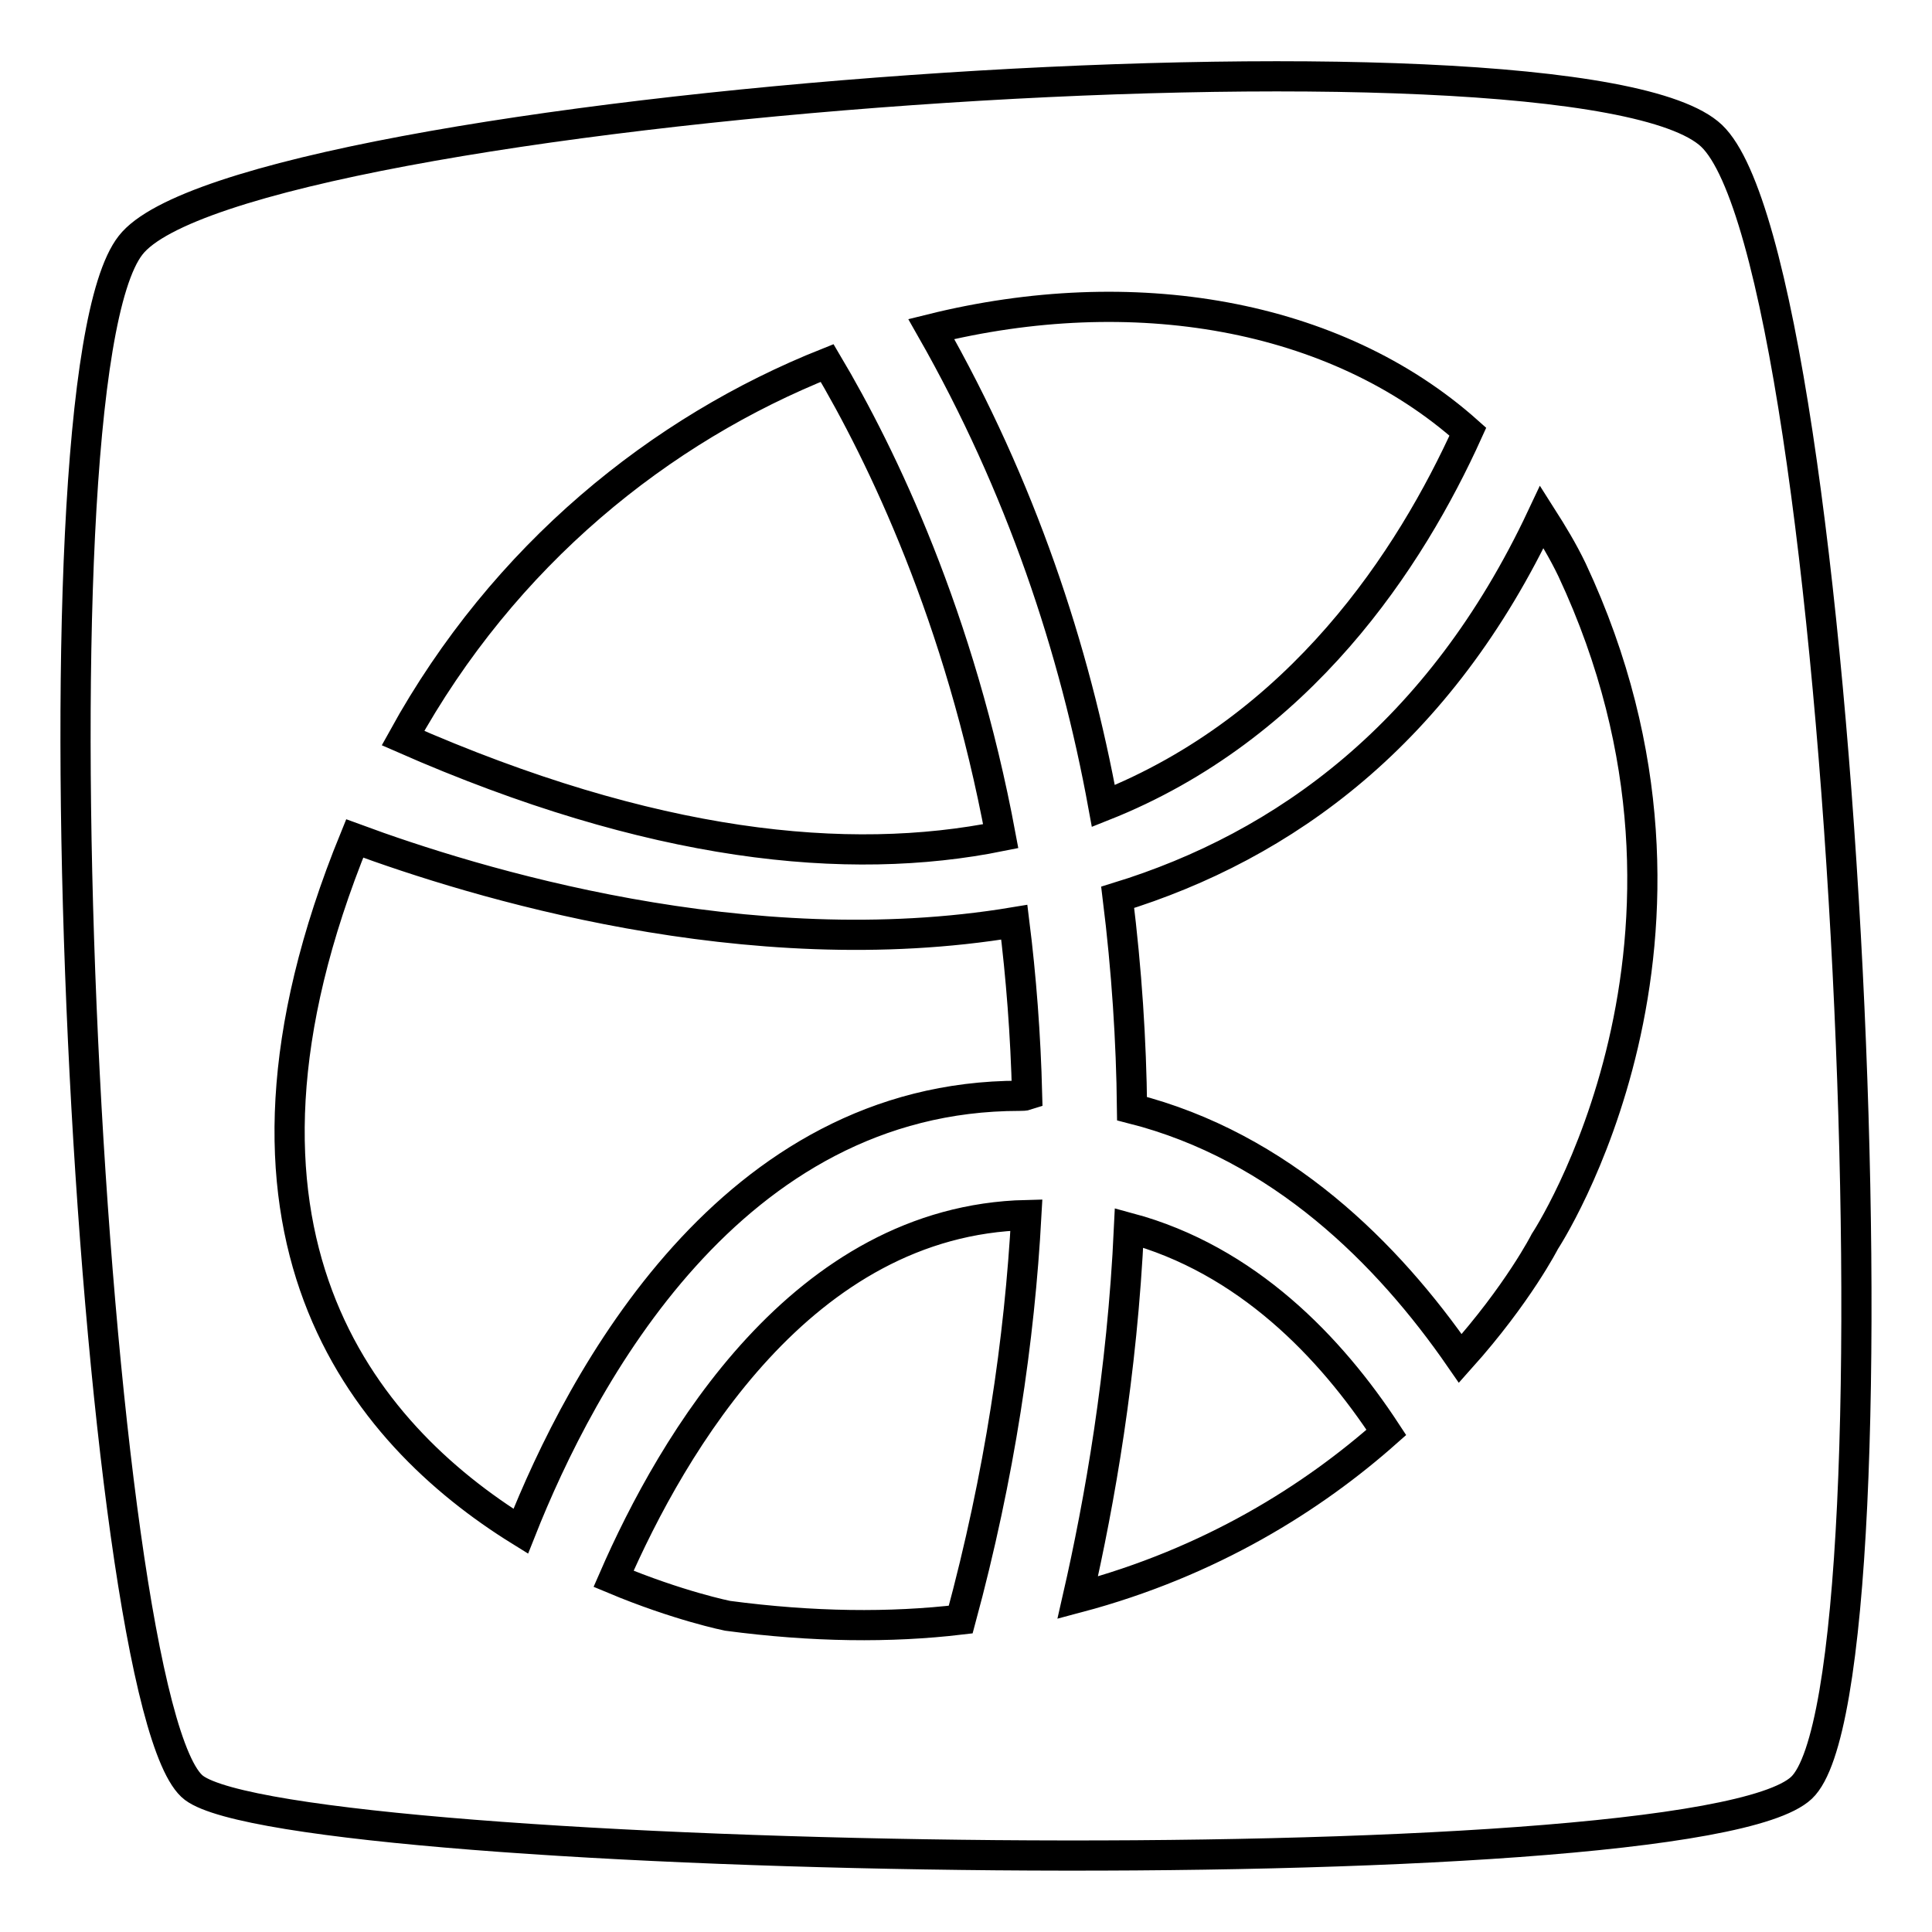 <?xml version="1.0" encoding="utf-8"?>
<!-- Svg Vector Icons : http://www.onlinewebfonts.com/icon -->
<!DOCTYPE svg PUBLIC "-//W3C//DTD SVG 1.1//EN" "http://www.w3.org/Graphics/SVG/1.1/DTD/svg11.dtd">
<svg version="1.1" xmlns="http://www.w3.org/2000/svg" xmlns:xlink="http://www.w3.org/1999/xlink" x="0px" y="0px" viewBox="0 0 256 256" enable-background="new 0 0 256 256" xml:space="preserve">
<g> <path stroke-width="4" fill-opacity="0" stroke="#000000"  d="M226.8,18C209,1.1,31.7,13.9,17.3,32.5C2.8,51,12.2,226.7,25.7,236.9c13.6,10.2,198.5,13.6,213,0 C253.1,223.4,244.6,35,226.8,18z M109.6,48.1c7.3,12.3,17.6,33.7,23,62.7c-20.3,4.1-46.2,1.5-79.2-13 C66.8,73.5,87.5,56.9,109.6,48.1z M127.3,214.6c-9.3,1.1-19.6,1-30.9-0.5c0,0-6.5-1.3-15.1-4.9c7.8-17.9,25-47.5,54.7-48.2 C135.1,177.5,132.5,195.4,127.3,214.6L127.3,214.6z M135.1,145.2c-38.3,0-58.1,37.5-66.1,57.7c-21-13-43.3-39.6-22-91.8 c15.7,5.8,52,17,87.4,11.1c0.9,7.2,1.5,14.9,1.7,22.9C135.8,145.2,135.4,145.2,135.1,145.2z M123.4,43.6 c26.6-6.6,53.5-2.1,71.1,13.6c-7.6,16.8-22.1,39.2-48.3,49.6C142.4,86,135.3,64.5,123.4,43.6z M142.8,211.7 c2.9-12.7,5.9-29.6,6.8-49c15.6,4.2,26.7,15.8,34.1,27.1C174,198.4,160.5,207,142.8,211.7z M204.7,164.5c0,0-3.5,6.9-11.2,15.5 c-9.6-13.9-23.8-28.1-43.5-33.1c-0.1-9-0.7-18.3-1.9-28c22.1-6.8,42.7-21.7,56.2-50.4c1.4,2.2,2.8,4.5,4,7 C231.2,124.4,204.7,164.5,204.7,164.5L204.7,164.5z"/></g>
</svg>
